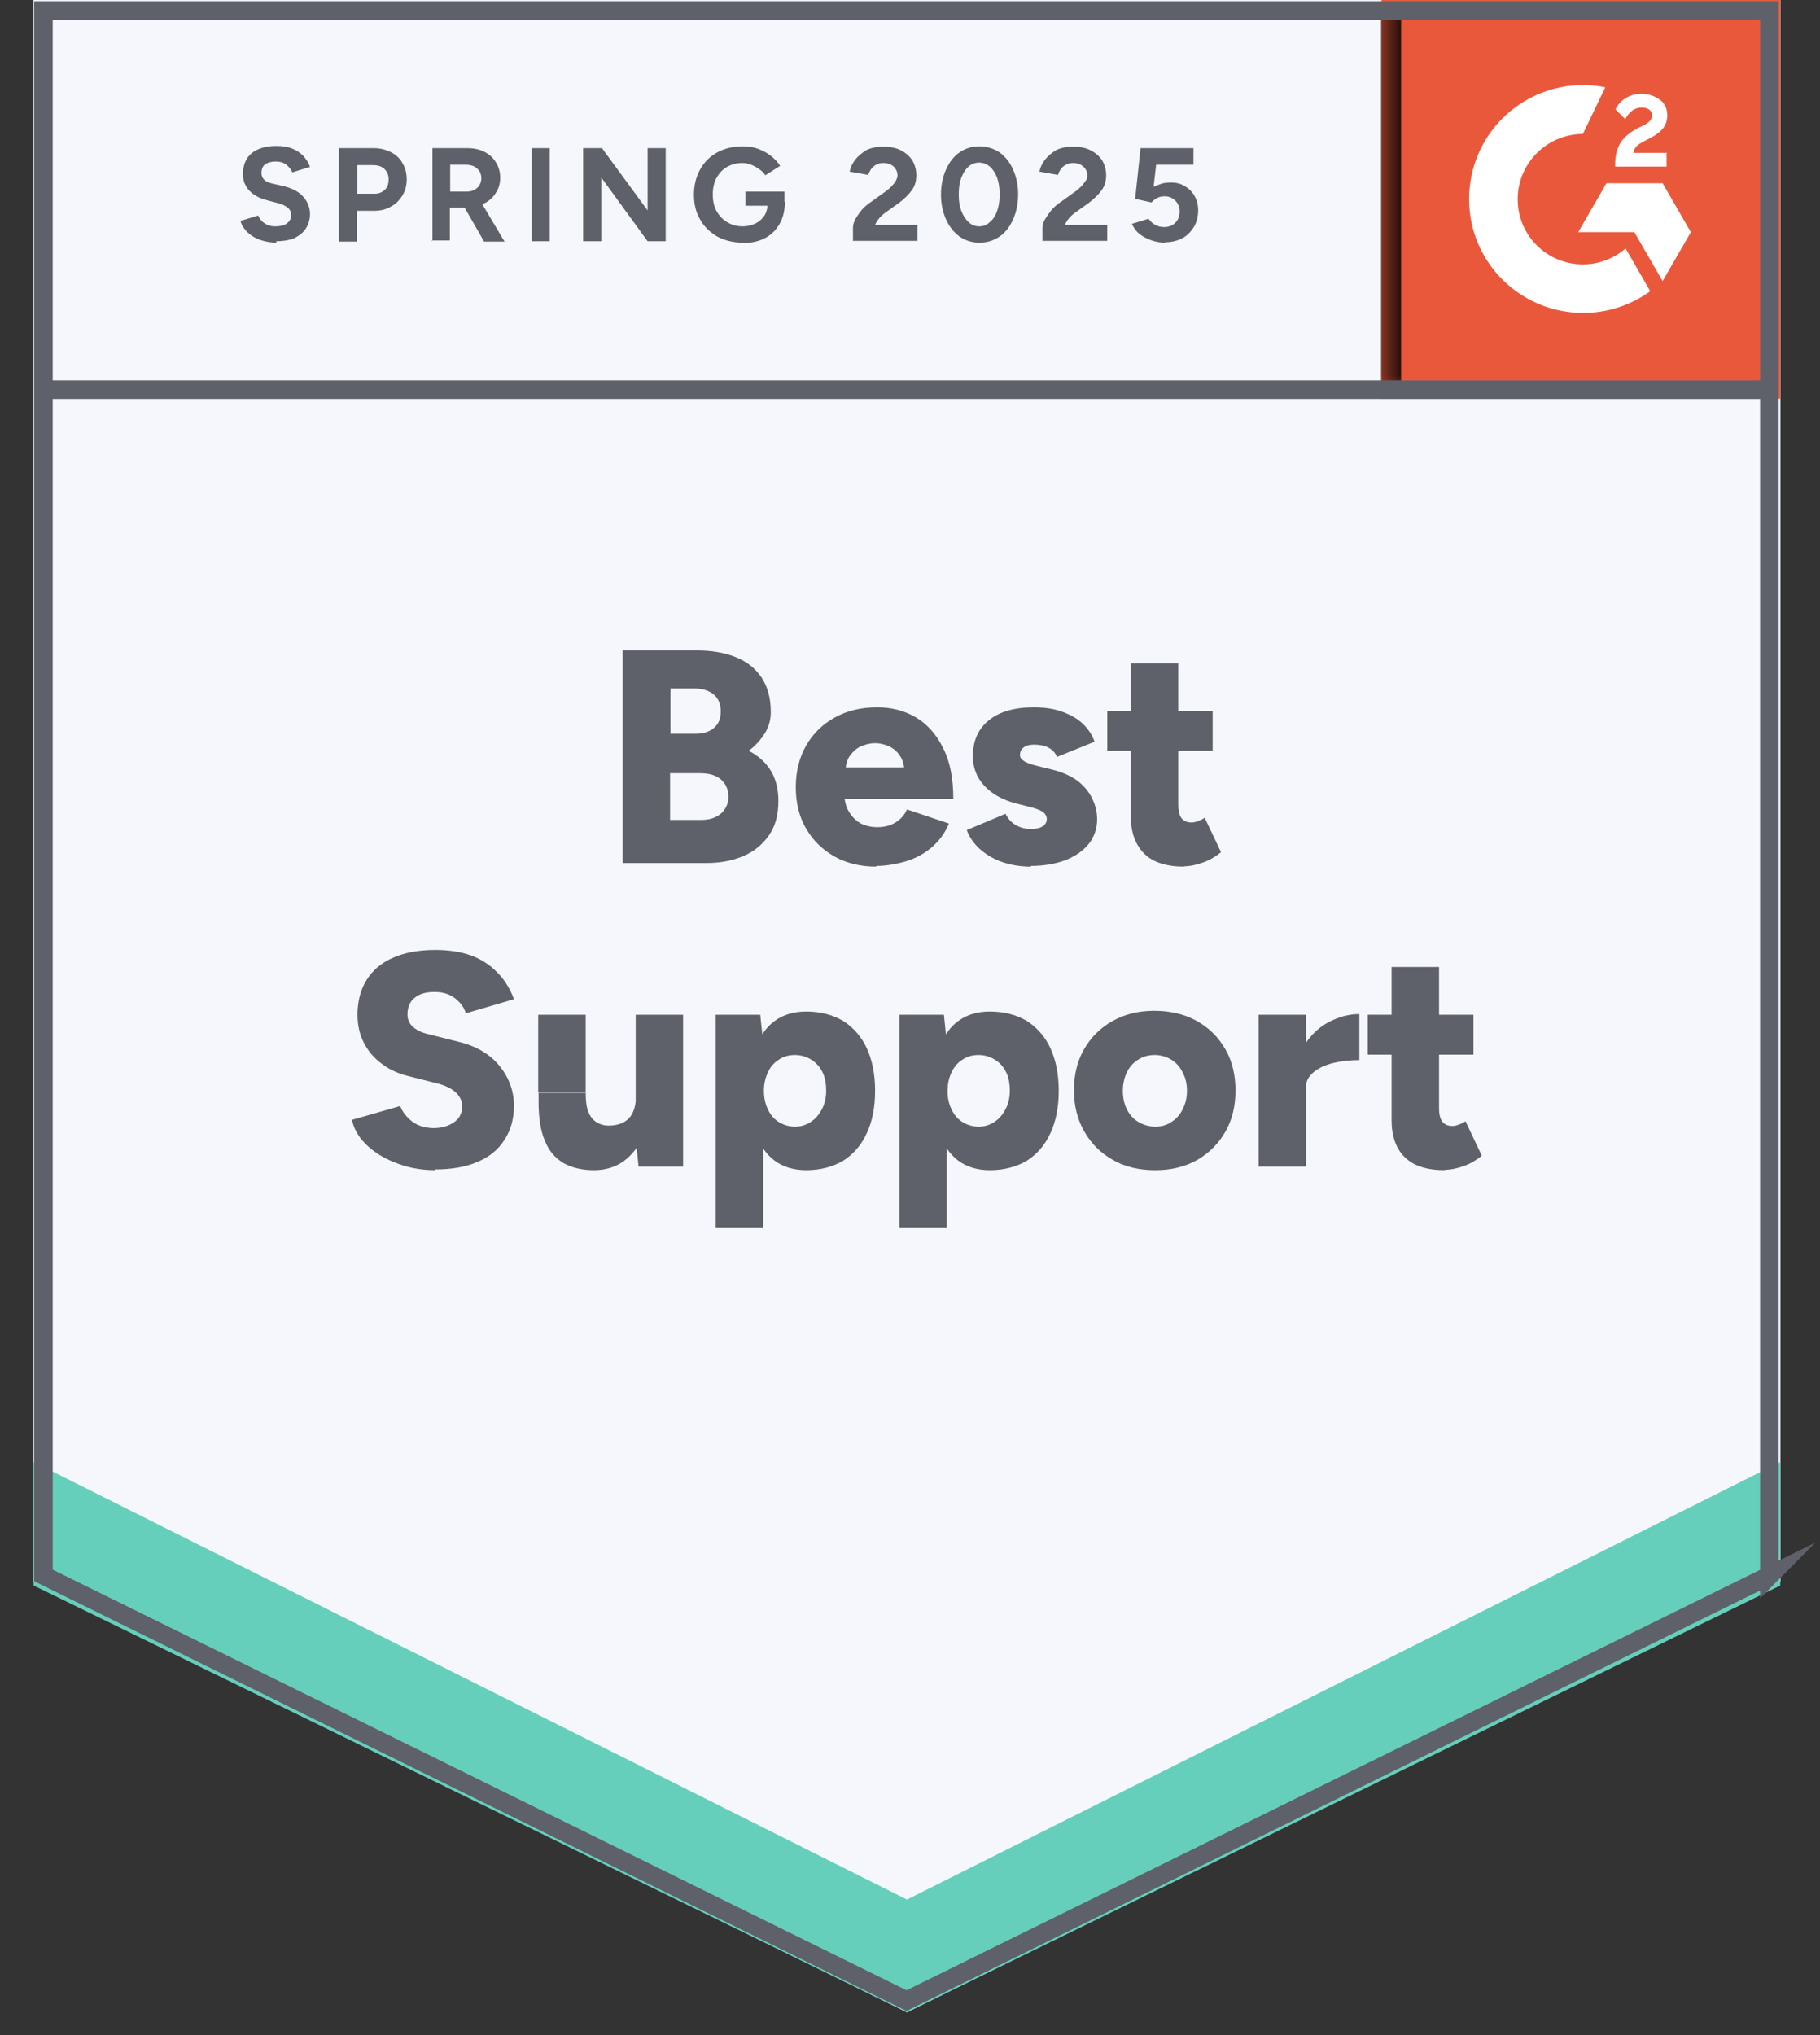 <svg width="51" height="57" viewBox="0 0 51 57" fill="none" xmlns="http://www.w3.org/2000/svg">
<rect x="0" y="0" width="51" height="57" fill="#333333" stroke="none"/>
<path d="M0.943 44.308L25.415 56.359L49.886 44.308V0H0.943V44.308Z" fill="white"/>
<path d="M0.943 44.308L25.415 56.359L49.886 44.308V0H0.943V44.308Z" fill="#F6F7FC"/>
<path d="M7.743 6.796C7.611 6.796 7.489 6.776 7.378 6.746C7.256 6.715 7.154 6.664 7.073 6.614C6.982 6.553 6.911 6.492 6.86 6.421C6.799 6.35 6.759 6.269 6.738 6.188L7.236 6.035C7.266 6.117 7.327 6.198 7.408 6.249C7.489 6.309 7.591 6.34 7.713 6.34C7.845 6.34 7.956 6.32 8.037 6.259C8.119 6.198 8.159 6.127 8.159 6.025C8.159 5.944 8.129 5.873 8.068 5.822C7.997 5.762 7.906 5.721 7.794 5.691L7.449 5.599C7.327 5.569 7.215 5.518 7.114 5.447C7.022 5.386 6.941 5.305 6.891 5.204C6.83 5.112 6.809 5.001 6.809 4.869C6.809 4.626 6.891 4.423 7.053 4.291C7.215 4.159 7.449 4.088 7.743 4.088C7.906 4.088 8.058 4.108 8.18 4.159C8.312 4.21 8.413 4.281 8.494 4.362C8.575 4.453 8.646 4.554 8.687 4.676L8.19 4.828C8.159 4.747 8.098 4.676 8.027 4.615C7.946 4.554 7.845 4.524 7.723 4.524C7.601 4.524 7.5 4.554 7.428 4.605C7.357 4.656 7.327 4.747 7.327 4.849C7.327 4.93 7.357 4.991 7.408 5.041C7.469 5.092 7.54 5.123 7.642 5.143L7.987 5.224C8.21 5.285 8.383 5.376 8.504 5.518C8.626 5.66 8.687 5.822 8.687 5.995C8.687 6.147 8.646 6.279 8.575 6.391C8.504 6.512 8.393 6.593 8.261 6.664C8.119 6.725 7.946 6.756 7.743 6.756V6.796ZM9.499 6.756V4.149H10.463C10.646 4.149 10.808 4.189 10.95 4.26C11.093 4.331 11.204 4.433 11.275 4.565C11.357 4.697 11.397 4.849 11.397 5.021C11.397 5.194 11.357 5.346 11.275 5.478C11.194 5.609 11.093 5.711 10.961 5.782C10.829 5.863 10.666 5.904 10.494 5.904H9.996V6.766H9.489L9.499 6.756ZM10.017 5.427H10.504C10.616 5.427 10.707 5.386 10.788 5.315C10.859 5.244 10.89 5.143 10.89 5.021C10.89 4.899 10.849 4.808 10.768 4.727C10.687 4.656 10.585 4.626 10.453 4.626H10.007V5.427H10.017ZM12.118 6.756V4.149H13.082C13.265 4.149 13.427 4.179 13.569 4.25C13.711 4.321 13.823 4.423 13.894 4.544C13.975 4.666 14.016 4.818 14.016 4.981C14.016 5.143 13.975 5.285 13.884 5.417C13.803 5.549 13.691 5.64 13.539 5.711C13.397 5.782 13.234 5.812 13.052 5.812H12.605V6.735H12.097L12.118 6.756ZM13.559 6.756L12.96 5.711L13.346 5.437L14.138 6.766H13.559V6.756ZM12.625 5.366H13.092C13.173 5.366 13.244 5.346 13.295 5.315C13.356 5.285 13.407 5.234 13.437 5.183C13.468 5.133 13.488 5.062 13.488 4.991C13.488 4.879 13.447 4.788 13.366 4.717C13.285 4.646 13.184 4.615 13.052 4.615H12.615V5.366H12.625ZM14.899 6.756V4.149H15.406V6.756H14.899ZM16.34 6.756V4.149H16.868L18.147 5.893V4.149H18.654V6.756H18.147L16.848 4.97V6.756H16.34ZM20.806 6.796C20.542 6.796 20.309 6.735 20.096 6.624C19.893 6.502 19.73 6.35 19.619 6.147C19.497 5.944 19.446 5.711 19.446 5.447C19.446 5.183 19.507 4.95 19.619 4.747C19.73 4.544 19.893 4.382 20.096 4.27C20.299 4.159 20.542 4.098 20.806 4.098C20.968 4.098 21.111 4.118 21.242 4.169C21.375 4.22 21.496 4.281 21.598 4.362C21.699 4.443 21.791 4.534 21.862 4.646L21.445 4.91C21.405 4.839 21.344 4.788 21.273 4.737C21.202 4.686 21.131 4.646 21.05 4.615C20.968 4.585 20.887 4.565 20.806 4.565C20.644 4.565 20.502 4.605 20.37 4.676C20.238 4.757 20.146 4.859 20.075 4.991C20.004 5.123 19.974 5.275 19.974 5.447C19.974 5.62 20.004 5.772 20.075 5.904C20.146 6.035 20.248 6.147 20.37 6.218C20.502 6.299 20.644 6.34 20.816 6.34C20.948 6.34 21.06 6.309 21.172 6.259C21.273 6.208 21.354 6.137 21.415 6.046C21.476 5.954 21.506 5.843 21.506 5.721L21.994 5.65C21.994 5.893 21.943 6.106 21.841 6.279C21.74 6.451 21.608 6.583 21.425 6.675C21.253 6.766 21.04 6.806 20.816 6.806L20.806 6.796ZM20.887 5.762V5.366H21.983V5.68L21.709 5.762H20.887ZM23.902 6.756V6.38C23.902 6.309 23.922 6.228 23.963 6.147C24.013 6.056 24.074 5.975 24.145 5.883C24.227 5.792 24.318 5.711 24.43 5.64L24.825 5.356C24.876 5.315 24.927 5.275 24.978 5.224C25.028 5.173 25.069 5.123 25.099 5.072C25.13 5.011 25.15 4.96 25.15 4.91C25.15 4.839 25.13 4.788 25.099 4.737C25.069 4.686 25.028 4.646 24.968 4.615C24.907 4.585 24.836 4.565 24.744 4.565C24.673 4.565 24.602 4.585 24.551 4.615C24.491 4.646 24.45 4.686 24.409 4.737C24.379 4.788 24.348 4.839 24.328 4.899L23.81 4.808C23.831 4.686 23.892 4.565 23.973 4.463C24.054 4.362 24.166 4.27 24.288 4.199C24.419 4.139 24.572 4.108 24.744 4.108C24.937 4.108 25.11 4.139 25.242 4.21C25.384 4.281 25.485 4.372 25.566 4.494C25.637 4.615 25.678 4.757 25.678 4.91C25.678 5.072 25.637 5.214 25.546 5.336C25.455 5.457 25.333 5.579 25.181 5.691L24.825 5.944C24.754 5.995 24.694 6.046 24.643 6.106C24.592 6.167 24.551 6.228 24.521 6.299H25.709V6.746H23.912L23.902 6.756ZM27.444 6.796C27.231 6.796 27.048 6.735 26.886 6.624C26.724 6.502 26.602 6.35 26.51 6.147C26.419 5.944 26.368 5.711 26.368 5.447C26.368 5.183 26.419 4.95 26.51 4.747C26.602 4.544 26.724 4.382 26.886 4.27C27.048 4.159 27.231 4.098 27.444 4.098C27.657 4.098 27.84 4.159 28.012 4.27C28.175 4.392 28.297 4.544 28.388 4.747C28.479 4.95 28.53 5.183 28.53 5.447C28.53 5.711 28.479 5.944 28.388 6.147C28.297 6.35 28.175 6.512 28.012 6.624C27.85 6.735 27.667 6.796 27.454 6.796H27.444ZM27.444 6.34C27.556 6.34 27.657 6.299 27.738 6.218C27.83 6.147 27.901 6.035 27.942 5.904C27.992 5.772 28.012 5.62 28.012 5.447C28.012 5.275 27.992 5.123 27.942 4.981C27.891 4.849 27.82 4.737 27.738 4.666C27.647 4.595 27.546 4.554 27.434 4.554C27.322 4.554 27.221 4.595 27.14 4.666C27.058 4.737 26.987 4.849 26.937 4.981C26.886 5.112 26.866 5.265 26.866 5.447C26.866 5.63 26.886 5.772 26.937 5.904C26.987 6.035 27.058 6.147 27.14 6.218C27.221 6.299 27.322 6.34 27.434 6.34H27.444ZM29.21 6.756V6.38C29.21 6.309 29.23 6.228 29.281 6.147C29.332 6.056 29.393 5.975 29.464 5.883C29.545 5.792 29.637 5.711 29.748 5.64L30.144 5.356C30.195 5.315 30.245 5.275 30.296 5.224C30.347 5.173 30.377 5.123 30.418 5.072C30.459 5.021 30.469 4.96 30.469 4.91C30.469 4.839 30.448 4.788 30.418 4.737C30.388 4.686 30.337 4.646 30.286 4.615C30.225 4.585 30.154 4.565 30.063 4.565C29.992 4.565 29.921 4.585 29.87 4.615C29.809 4.646 29.758 4.686 29.728 4.737C29.687 4.788 29.667 4.839 29.647 4.899L29.129 4.808C29.149 4.686 29.21 4.565 29.291 4.463C29.373 4.362 29.484 4.27 29.606 4.199C29.738 4.139 29.89 4.108 30.063 4.108C30.256 4.108 30.428 4.139 30.56 4.21C30.702 4.281 30.804 4.372 30.885 4.494C30.956 4.615 30.997 4.757 30.997 4.91C30.997 5.062 30.956 5.214 30.865 5.336C30.773 5.457 30.651 5.579 30.499 5.691L30.144 5.944C30.073 5.995 30.012 6.046 29.961 6.106C29.91 6.167 29.87 6.228 29.84 6.299H31.027V6.746H29.22L29.21 6.756ZM32.641 6.796C32.519 6.796 32.397 6.776 32.276 6.735C32.154 6.695 32.042 6.634 31.941 6.563C31.839 6.482 31.768 6.38 31.717 6.269L32.184 6.127C32.245 6.208 32.306 6.269 32.377 6.299C32.448 6.34 32.529 6.36 32.621 6.36C32.752 6.36 32.854 6.32 32.935 6.238C33.016 6.157 33.057 6.056 33.057 5.924C33.057 5.802 33.016 5.701 32.935 5.62C32.854 5.538 32.752 5.498 32.631 5.498C32.55 5.498 32.478 5.518 32.418 5.549C32.357 5.579 32.306 5.63 32.265 5.67L31.809 5.569L31.961 4.149H33.443V4.615H32.397L32.326 5.234C32.397 5.204 32.468 5.173 32.55 5.143C32.631 5.123 32.722 5.112 32.813 5.112C32.956 5.112 33.087 5.143 33.199 5.214C33.321 5.285 33.412 5.376 33.473 5.488C33.544 5.609 33.575 5.741 33.575 5.893C33.575 6.066 33.534 6.228 33.453 6.36C33.372 6.492 33.26 6.604 33.128 6.675C32.986 6.746 32.824 6.786 32.641 6.786V6.796Z" fill="#5E6169"/>
<path d="M17.447 24.173V18.218H19.528C19.934 18.218 20.299 18.279 20.604 18.401C20.919 18.523 21.162 18.715 21.335 18.969C21.507 19.223 21.599 19.547 21.599 19.943C21.599 20.156 21.548 20.349 21.436 20.531C21.325 20.714 21.172 20.886 20.979 21.028C21.253 21.17 21.456 21.353 21.599 21.586C21.741 21.819 21.812 22.103 21.812 22.438C21.812 22.813 21.73 23.128 21.558 23.381C21.385 23.635 21.152 23.838 20.847 23.97C20.543 24.102 20.198 24.173 19.792 24.173H17.427H17.447ZM18.777 22.965H19.65C19.883 22.965 20.066 22.905 20.208 22.783C20.34 22.661 20.411 22.509 20.411 22.316C20.411 22.113 20.34 21.951 20.198 21.829C20.056 21.708 19.863 21.657 19.609 21.657H18.777V22.965ZM18.777 20.551H19.487C19.701 20.551 19.873 20.501 20.005 20.389C20.137 20.277 20.198 20.125 20.198 19.922C20.198 19.72 20.127 19.557 19.995 19.446C19.853 19.334 19.67 19.283 19.437 19.283H18.787V20.551H18.777ZM24.562 24.274C24.116 24.274 23.73 24.183 23.385 23.99C23.04 23.797 22.776 23.534 22.583 23.199C22.39 22.864 22.299 22.479 22.299 22.043C22.299 21.606 22.4 21.211 22.593 20.876C22.786 20.541 23.06 20.277 23.395 20.095C23.74 19.902 24.136 19.811 24.583 19.811C24.979 19.811 25.344 19.902 25.669 20.095C25.994 20.288 26.247 20.582 26.43 20.957C26.623 21.332 26.714 21.809 26.714 22.377H23.507L23.659 22.215C23.659 22.408 23.7 22.58 23.781 22.722C23.862 22.864 23.974 22.976 24.106 23.057C24.248 23.128 24.41 23.168 24.583 23.168C24.796 23.168 24.968 23.118 25.11 23.026C25.253 22.935 25.354 22.813 25.415 22.671L26.592 23.067C26.481 23.331 26.318 23.554 26.105 23.736C25.902 23.909 25.659 24.041 25.395 24.122C25.121 24.203 24.836 24.254 24.542 24.254L24.562 24.274ZM23.7 21.667L23.558 21.495H25.466L25.344 21.667C25.344 21.454 25.303 21.282 25.212 21.16C25.131 21.038 25.019 20.947 24.897 20.896C24.776 20.846 24.654 20.815 24.522 20.815C24.39 20.815 24.268 20.846 24.146 20.896C24.014 20.947 23.913 21.038 23.821 21.16C23.73 21.282 23.689 21.454 23.689 21.667H23.7ZM28.886 24.274C28.612 24.274 28.348 24.233 28.105 24.152C27.861 24.071 27.658 23.95 27.475 23.797C27.303 23.645 27.171 23.463 27.09 23.25L28.176 22.793C28.247 22.935 28.348 23.047 28.48 23.118C28.612 23.189 28.744 23.219 28.876 23.219C29.018 23.219 29.13 23.199 29.211 23.148C29.292 23.097 29.333 23.026 29.333 22.945C29.333 22.864 29.292 22.783 29.211 22.732C29.13 22.681 29.008 22.641 28.856 22.6L28.49 22.509C28.095 22.408 27.79 22.235 27.577 22.002C27.364 21.769 27.262 21.495 27.262 21.18C27.262 20.744 27.414 20.409 27.719 20.166C28.013 19.933 28.429 19.811 28.967 19.811C29.272 19.811 29.536 19.851 29.759 19.933C29.992 20.014 30.185 20.125 30.338 20.267C30.49 20.409 30.602 20.582 30.673 20.774L29.617 21.201C29.576 21.089 29.495 20.998 29.373 20.937C29.252 20.876 29.12 20.856 28.967 20.856C28.846 20.856 28.744 20.886 28.683 20.937C28.612 20.988 28.582 21.058 28.582 21.15C28.582 21.221 28.622 21.271 28.703 21.322C28.785 21.373 28.907 21.414 29.069 21.454L29.526 21.566C29.79 21.637 30.013 21.738 30.195 21.87C30.378 22.012 30.51 22.174 30.602 22.357C30.693 22.54 30.744 22.742 30.744 22.945C30.744 23.209 30.662 23.442 30.51 23.635C30.358 23.828 30.135 23.98 29.861 24.091C29.587 24.193 29.262 24.254 28.896 24.254L28.886 24.274ZM33.19 24.274C32.682 24.274 32.307 24.152 32.063 23.909C31.82 23.666 31.688 23.321 31.688 22.874V18.583H33.017V22.54C33.017 22.712 33.048 22.834 33.108 22.915C33.169 22.996 33.261 23.037 33.393 23.037C33.444 23.037 33.504 23.026 33.575 22.996C33.647 22.976 33.707 22.935 33.758 22.905L34.215 23.868C34.083 23.98 33.92 24.081 33.728 24.152C33.535 24.223 33.352 24.264 33.18 24.264L33.19 24.274ZM31.028 21.028V19.912H33.981V21.028H31.028ZM12.19 32.775C11.895 32.775 11.621 32.734 11.357 32.663C11.093 32.582 10.85 32.48 10.637 32.349C10.424 32.217 10.251 32.065 10.119 31.902C9.987 31.73 9.896 31.547 9.865 31.365L11.215 30.979C11.276 31.141 11.388 31.283 11.54 31.405C11.692 31.527 11.895 31.588 12.129 31.598C12.362 31.598 12.555 31.547 12.717 31.436C12.88 31.324 12.951 31.172 12.951 30.989C12.951 30.847 12.9 30.726 12.788 30.614C12.677 30.502 12.514 30.421 12.311 30.36L11.469 30.147C11.175 30.076 10.921 29.965 10.708 29.802C10.484 29.64 10.322 29.447 10.2 29.214C10.078 28.981 10.018 28.717 10.018 28.423C10.018 27.855 10.21 27.409 10.586 27.084C10.972 26.77 11.509 26.607 12.2 26.607C12.575 26.607 12.91 26.658 13.194 26.759C13.479 26.861 13.722 27.023 13.925 27.226C14.128 27.429 14.291 27.682 14.402 27.987L13.052 28.382C13.012 28.23 12.91 28.088 12.758 27.966C12.606 27.845 12.413 27.784 12.179 27.784C11.936 27.784 11.753 27.835 11.621 27.946C11.489 28.048 11.418 28.21 11.418 28.413C11.418 28.555 11.469 28.677 11.581 28.768C11.682 28.859 11.834 28.93 12.027 28.971L12.87 29.184C13.357 29.305 13.732 29.529 13.996 29.853C14.26 30.178 14.402 30.553 14.402 30.969C14.402 31.344 14.311 31.659 14.138 31.922C13.966 32.196 13.722 32.399 13.387 32.541C13.062 32.683 12.656 32.754 12.2 32.754L12.19 32.775ZM17.894 32.673L17.813 31.892V28.423H19.142V32.673H17.894ZM15.082 30.604V28.423H16.412V30.604H15.082ZM16.412 30.604C16.412 30.827 16.432 30.999 16.483 31.131C16.534 31.273 16.615 31.365 16.706 31.425C16.798 31.486 16.919 31.527 17.051 31.527C17.305 31.527 17.498 31.456 17.63 31.314C17.762 31.172 17.823 30.949 17.823 30.665H18.229C18.229 31.111 18.158 31.497 18.026 31.811C17.894 32.125 17.701 32.359 17.468 32.531C17.234 32.693 16.96 32.775 16.645 32.775C16.3 32.775 16.016 32.704 15.783 32.572C15.549 32.43 15.377 32.227 15.265 31.943C15.143 31.659 15.092 31.294 15.092 30.857V30.614H16.422L16.412 30.604ZM20.056 34.377V28.423H21.304L21.385 29.204V34.377H20.056ZM22.593 32.775C22.238 32.775 21.944 32.683 21.71 32.511C21.467 32.328 21.294 32.075 21.172 31.74C21.05 31.405 20.989 31.01 20.989 30.553C20.989 30.097 21.05 29.691 21.172 29.356C21.294 29.032 21.467 28.768 21.71 28.595C21.944 28.423 22.238 28.332 22.593 28.332C22.989 28.332 23.334 28.423 23.628 28.595C23.913 28.778 24.136 29.032 24.288 29.356C24.441 29.691 24.522 30.087 24.522 30.553C24.522 31.02 24.441 31.415 24.288 31.74C24.136 32.075 23.913 32.328 23.628 32.511C23.334 32.683 22.989 32.775 22.593 32.775ZM22.258 31.557C22.431 31.557 22.583 31.517 22.715 31.425C22.847 31.344 22.948 31.223 23.03 31.07C23.111 30.918 23.151 30.746 23.151 30.553C23.151 30.36 23.121 30.178 23.05 30.036C22.979 29.884 22.867 29.762 22.735 29.681C22.603 29.6 22.451 29.549 22.279 29.549C22.106 29.549 21.954 29.589 21.822 29.681C21.69 29.762 21.588 29.884 21.517 30.036C21.446 30.188 21.406 30.36 21.406 30.553C21.406 30.746 21.446 30.928 21.517 31.07C21.588 31.223 21.69 31.344 21.822 31.425C21.954 31.507 22.106 31.557 22.279 31.557H22.258ZM25.202 34.377V28.423H26.45L26.531 29.204V34.377H25.202ZM27.739 32.775C27.384 32.775 27.09 32.683 26.856 32.511C26.613 32.328 26.44 32.075 26.318 31.74C26.197 31.405 26.136 31.01 26.136 30.553C26.136 30.097 26.197 29.691 26.318 29.356C26.44 29.032 26.613 28.768 26.856 28.595C27.09 28.423 27.384 28.332 27.739 28.332C28.135 28.332 28.48 28.423 28.774 28.595C29.059 28.778 29.282 29.032 29.434 29.356C29.587 29.691 29.668 30.087 29.668 30.553C29.668 31.01 29.587 31.415 29.434 31.74C29.282 32.075 29.059 32.328 28.774 32.511C28.48 32.683 28.135 32.775 27.739 32.775ZM27.404 31.557C27.577 31.557 27.729 31.517 27.861 31.425C27.993 31.344 28.095 31.223 28.176 31.07C28.257 30.918 28.297 30.746 28.297 30.553C28.297 30.36 28.267 30.178 28.196 30.036C28.125 29.884 28.013 29.762 27.881 29.681C27.749 29.6 27.597 29.549 27.425 29.549C27.252 29.549 27.1 29.589 26.968 29.681C26.836 29.762 26.734 29.884 26.663 30.036C26.592 30.188 26.552 30.36 26.552 30.553C26.552 30.756 26.592 30.928 26.663 31.07C26.734 31.223 26.836 31.344 26.968 31.425C27.1 31.507 27.252 31.557 27.425 31.557H27.404ZM32.368 32.775C31.921 32.775 31.525 32.683 31.19 32.491C30.845 32.298 30.581 32.034 30.388 31.699C30.195 31.365 30.094 30.979 30.094 30.543C30.094 30.107 30.185 29.721 30.378 29.387C30.571 29.052 30.835 28.788 31.18 28.595C31.525 28.403 31.911 28.311 32.347 28.311C32.784 28.311 33.19 28.403 33.535 28.595C33.88 28.788 34.144 29.052 34.337 29.387C34.529 29.721 34.621 30.107 34.621 30.543C34.621 30.979 34.529 31.365 34.337 31.699C34.144 32.034 33.88 32.298 33.545 32.491C33.2 32.683 32.814 32.775 32.378 32.775H32.368ZM32.368 31.557C32.54 31.557 32.692 31.517 32.824 31.425C32.956 31.344 33.068 31.223 33.139 31.07C33.22 30.918 33.261 30.746 33.261 30.553C33.261 30.36 33.22 30.178 33.139 30.036C33.068 29.884 32.956 29.762 32.824 29.681C32.692 29.6 32.53 29.549 32.358 29.549C32.185 29.549 32.033 29.589 31.891 29.681C31.759 29.762 31.647 29.884 31.576 30.036C31.505 30.188 31.464 30.36 31.464 30.553C31.464 30.746 31.505 30.928 31.576 31.07C31.657 31.223 31.759 31.344 31.901 31.425C32.043 31.507 32.195 31.557 32.378 31.557H32.368ZM36.245 30.472C36.245 30.015 36.336 29.63 36.519 29.326C36.702 29.021 36.935 28.788 37.219 28.636C37.504 28.484 37.788 28.403 38.092 28.403V29.691C37.828 29.691 37.585 29.721 37.361 29.772C37.128 29.833 36.945 29.914 36.803 30.036C36.661 30.157 36.59 30.299 36.59 30.482L36.235 30.462L36.245 30.472ZM35.27 32.673V28.423H36.6V32.673H35.27ZM40.487 32.775C39.98 32.775 39.605 32.653 39.361 32.409C39.117 32.166 38.995 31.821 38.995 31.375V27.084H40.325V31.04C40.325 31.212 40.356 31.334 40.416 31.415C40.477 31.497 40.569 31.537 40.701 31.537C40.751 31.537 40.812 31.527 40.883 31.497C40.954 31.476 41.015 31.436 41.066 31.405L41.523 32.369C41.391 32.48 41.228 32.582 41.036 32.653C40.843 32.724 40.66 32.764 40.487 32.764V32.775ZM38.326 29.539V28.423H41.289V29.539H38.326Z" fill="#5E6169"/>
<path d="M38.711 0H49.886V11.168H38.711V0Z" fill="#EA583C"/>
<mask id="mask0_11_299" style="mask-type:luminance" maskUnits="userSpaceOnUse" x="38" y="0" width="12" height="12">
<path d="M49.886 0H38.711V11.168H49.886V0Z" fill="white"/>
</mask>
<g mask="url(#mask0_11_299)">
<path fill-rule="evenodd" clip-rule="evenodd" d="M46.721 4.281H45.767C45.798 4.129 45.889 4.048 46.072 3.956L46.244 3.865C46.559 3.703 46.721 3.52 46.721 3.226C46.721 3.053 46.65 2.891 46.508 2.79C46.366 2.688 46.194 2.627 45.991 2.627C45.839 2.627 45.686 2.668 45.554 2.749C45.432 2.82 45.331 2.932 45.27 3.064L45.544 3.338C45.656 3.124 45.808 3.013 46.011 3.013C46.184 3.013 46.295 3.104 46.295 3.226C46.295 3.327 46.244 3.419 46.041 3.52L45.93 3.571C45.686 3.693 45.514 3.835 45.412 3.997C45.311 4.159 45.26 4.362 45.26 4.605V4.666H46.701V4.271L46.721 4.281ZM46.59 5.133H45.016L44.225 6.502H45.798L46.59 7.872L47.381 6.502L46.59 5.133Z" fill="white"/>
<path fill-rule="evenodd" clip-rule="evenodd" d="M44.355 7.405C43.35 7.405 42.528 6.594 42.528 5.579C42.528 4.575 43.35 3.753 44.355 3.753L44.984 2.445C43.259 2.1 41.574 3.216 41.229 4.95C41.188 5.153 41.168 5.366 41.168 5.579C41.168 7.344 42.599 8.764 44.365 8.764C45.045 8.764 45.695 8.551 46.243 8.156L45.553 6.959C45.218 7.243 44.802 7.405 44.365 7.405H44.355Z" fill="white"/>
<path d="M38.977 0.355V10.915" stroke="black" stroke-width="0.57"/>
</g>
<path d="M0.943 44.409V40.95L25.415 53.204L49.886 40.95V44.409L25.415 56.359L0.943 44.409Z" fill="#66CFBB"/>
<path d="M49.652 10.915H1.268M49.591 44.126L25.404 56.034L1.217 44.126V0.294H49.581V44.136L49.591 44.126Z" stroke="#5E6169" stroke-width="0.52" stroke-miterlimit="10"/>
</svg>
